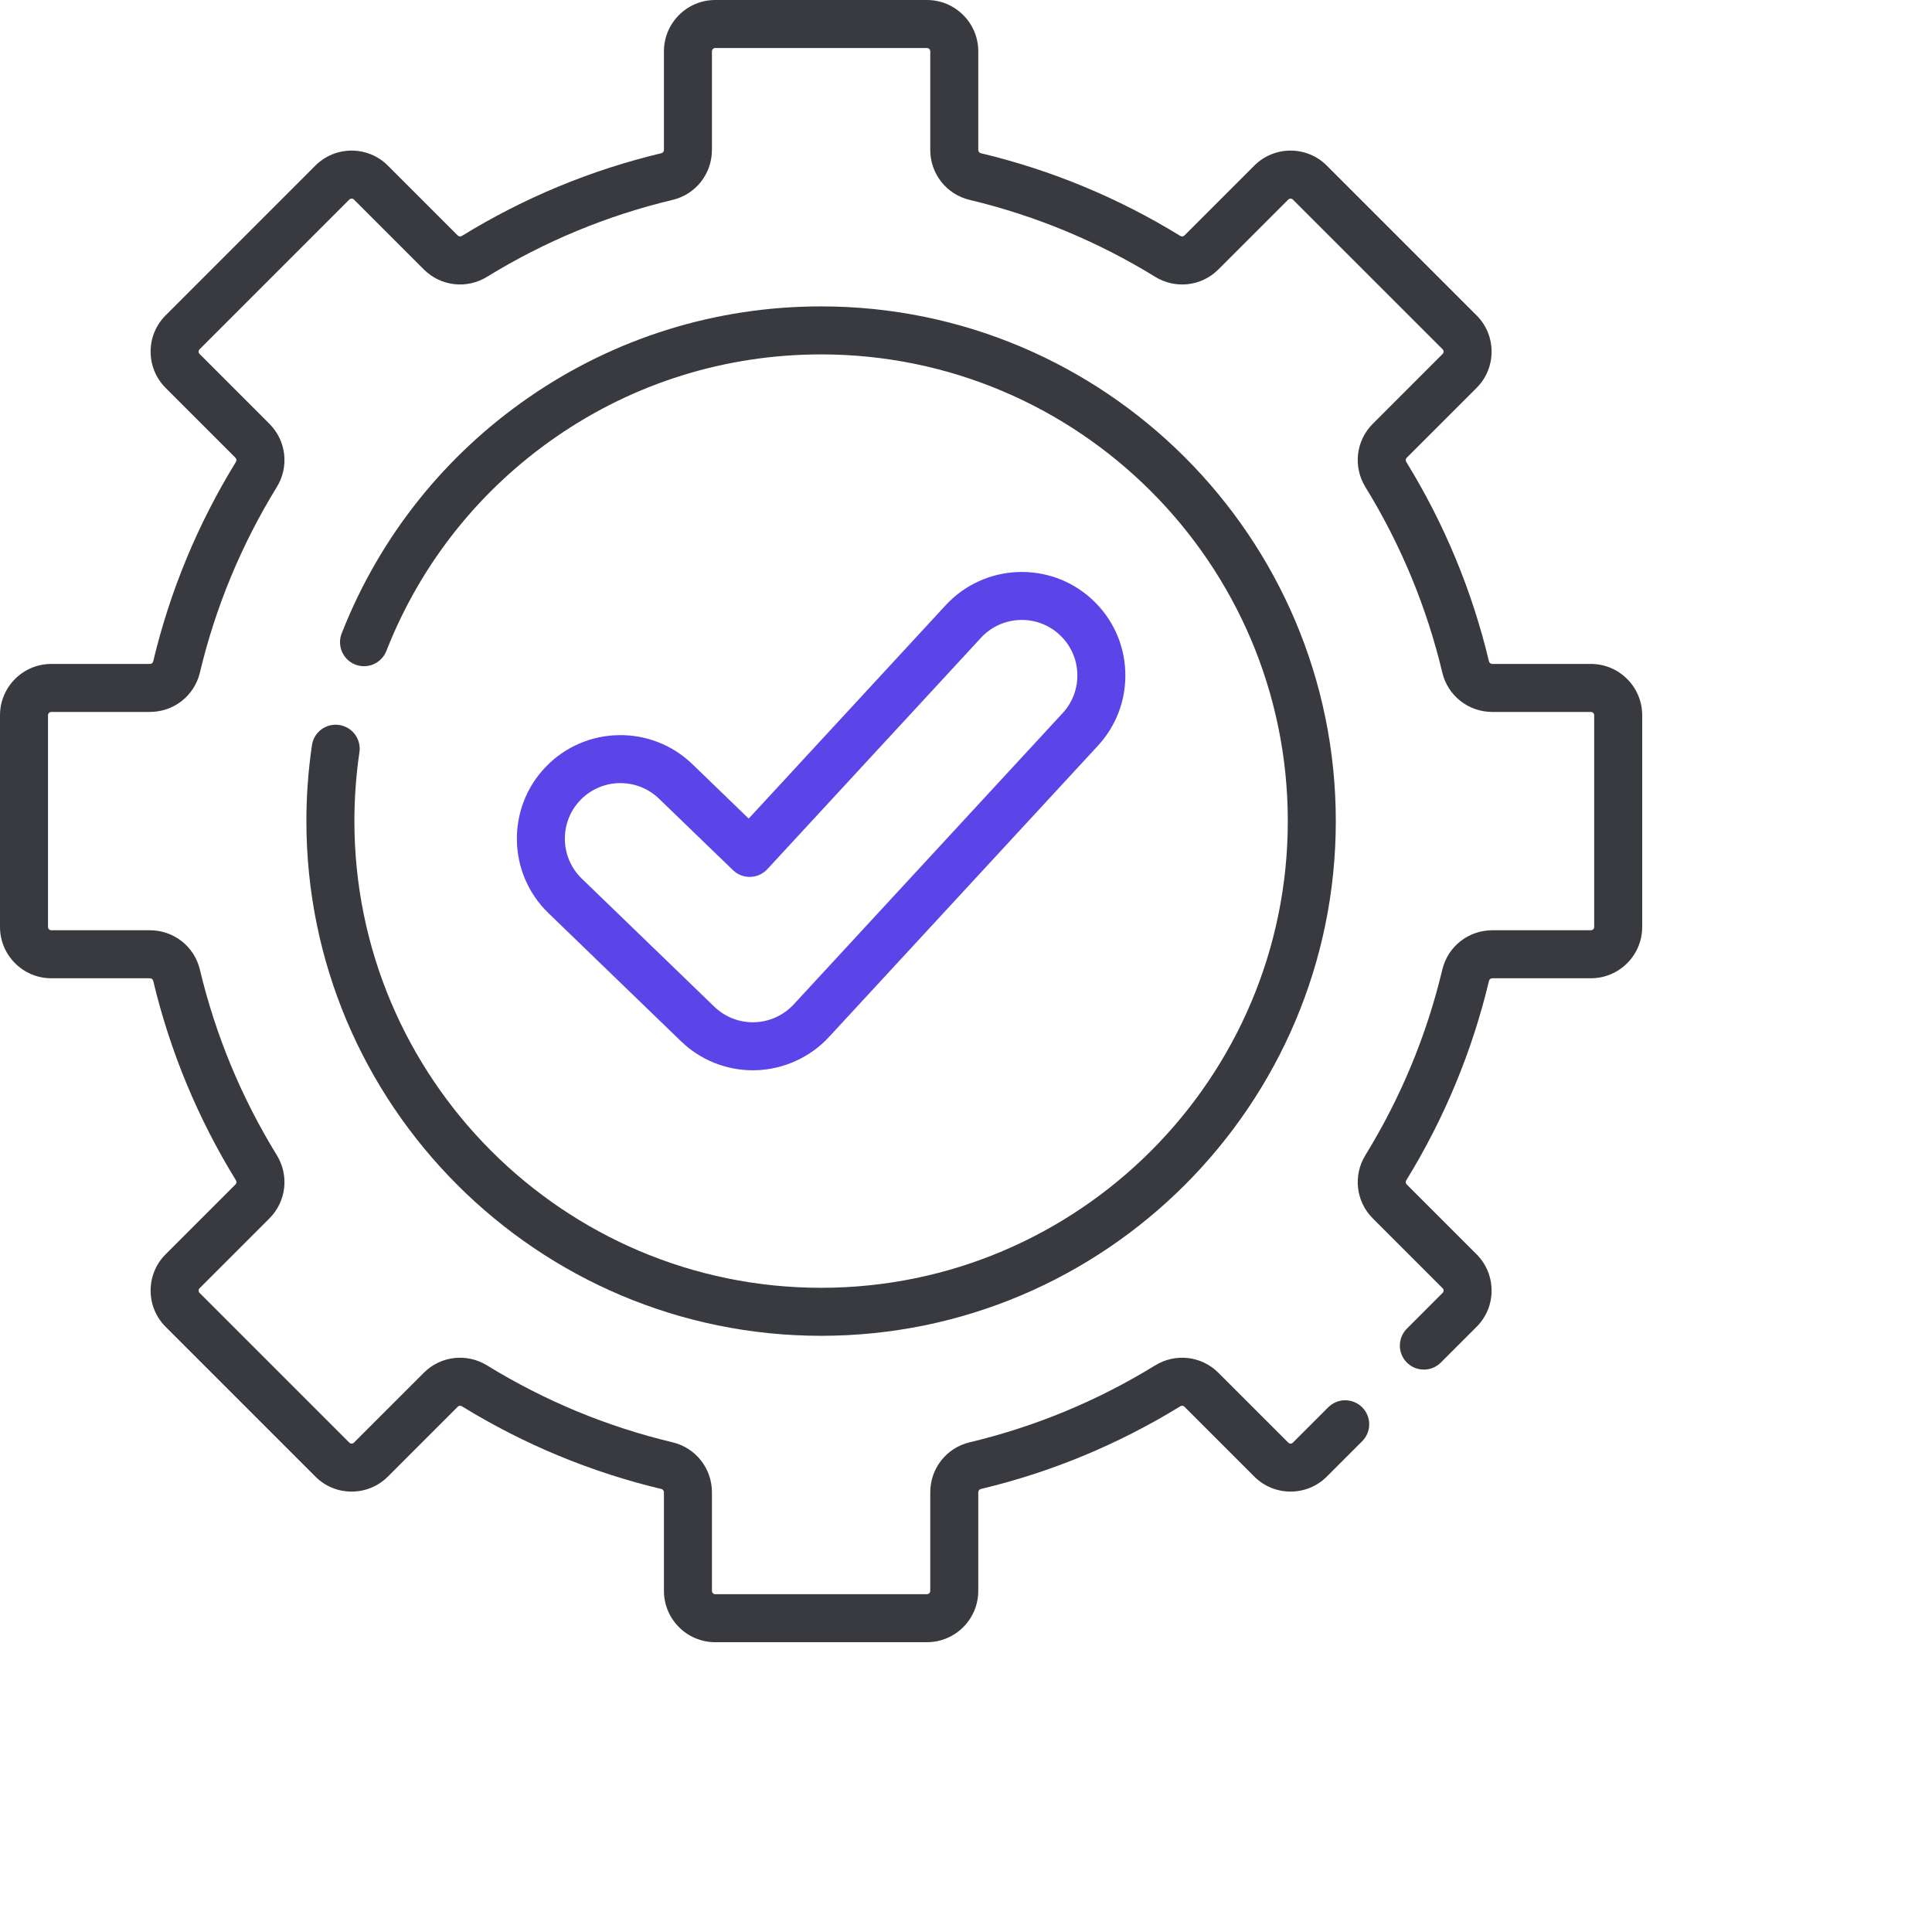 <svg width="80" height="80" viewBox="0 0 80 80" fill="none" xmlns="http://www.w3.org/2000/svg">
<path d="M65.875 27.492H61.795C61.729 27.492 61.67 27.449 61.656 27.39C60.961 24.472 59.809 21.692 58.231 19.128C58.196 19.071 58.203 19 58.248 18.955L61.141 16.063C61.339 15.866 61.495 15.632 61.602 15.374C61.709 15.116 61.764 14.839 61.763 14.56C61.763 13.992 61.542 13.459 61.141 13.058L54.942 6.859C54.745 6.661 54.511 6.504 54.253 6.397C53.995 6.29 53.718 6.236 53.439 6.236C52.872 6.236 52.338 6.457 51.937 6.859L49.044 9.752C48.999 9.796 48.928 9.803 48.872 9.768C46.307 8.19 43.527 7.038 40.61 6.343C40.551 6.329 40.508 6.271 40.508 6.205V2.125C40.508 0.953 39.555 0 38.383 0H29.616C28.445 0 27.492 0.953 27.492 2.125V6.205C27.492 6.271 27.449 6.329 27.39 6.343C24.472 7.038 21.692 8.19 19.128 9.768C19.071 9.803 19 9.796 18.955 9.752L16.062 6.859C15.866 6.661 15.632 6.504 15.374 6.397C15.116 6.29 14.839 6.236 14.56 6.236C14.281 6.236 14.004 6.29 13.746 6.397C13.489 6.504 13.254 6.661 13.057 6.859L6.859 13.058C6.661 13.255 6.504 13.489 6.397 13.747C6.29 14.005 6.236 14.281 6.237 14.56C6.237 15.128 6.458 15.661 6.859 16.063L9.752 18.956C9.796 19 9.803 19.071 9.768 19.128C8.191 21.693 7.038 24.472 6.343 27.39C6.329 27.449 6.271 27.492 6.205 27.492H2.125C0.953 27.492 0 28.445 0 29.617V38.383C0 39.555 0.953 40.508 2.125 40.508H6.205C6.271 40.508 6.329 40.551 6.343 40.61C7.038 43.528 8.191 46.307 9.768 48.872C9.803 48.929 9.796 49 9.752 49.044L6.859 51.937C6.661 52.134 6.504 52.368 6.397 52.626C6.29 52.884 6.236 53.161 6.237 53.44C6.237 54.007 6.458 54.541 6.859 54.942L13.058 61.141C13.255 61.339 13.489 61.496 13.747 61.603C14.005 61.71 14.281 61.764 14.56 61.763C15.128 61.763 15.661 61.542 16.063 61.141L18.956 58.248C19 58.203 19.071 58.197 19.128 58.232C21.692 59.809 24.472 60.962 27.39 61.657C27.449 61.671 27.492 61.729 27.492 61.795V65.875C27.492 67.047 28.445 68 29.617 68H38.383C39.555 68 40.508 67.047 40.508 65.875V61.795C40.508 61.729 40.551 61.671 40.61 61.657C43.528 60.962 46.307 59.809 48.872 58.232C48.929 58.197 49 58.203 49.044 58.248L51.937 61.141C52.134 61.339 52.368 61.496 52.626 61.603C52.884 61.709 53.161 61.764 53.44 61.763C54.007 61.763 54.541 61.542 54.942 61.141L56.404 59.679C56.591 59.492 56.696 59.24 56.696 58.976C56.696 58.712 56.591 58.46 56.404 58.273C56.218 58.087 55.965 57.982 55.702 57.982C55.438 57.982 55.185 58.087 54.999 58.273L53.536 59.736C53.503 59.769 53.465 59.776 53.44 59.776C53.414 59.776 53.376 59.769 53.343 59.735L50.45 56.843C49.752 56.144 48.674 56.02 47.831 56.539C45.446 58.006 42.861 59.077 40.15 59.723C39.19 59.952 38.52 60.804 38.52 61.795V65.875C38.52 65.951 38.459 66.012 38.383 66.012H29.617C29.58 66.012 29.545 65.998 29.52 65.972C29.494 65.946 29.48 65.912 29.48 65.875V61.795C29.48 60.804 28.809 59.952 27.85 59.723C25.138 59.077 22.554 58.006 20.169 56.539C19.325 56.02 18.248 56.144 17.55 56.843L14.657 59.735C14.624 59.769 14.586 59.776 14.56 59.776C14.534 59.776 14.496 59.769 14.463 59.735L8.264 53.536C8.231 53.504 8.224 53.466 8.224 53.44C8.224 53.414 8.231 53.376 8.264 53.343L11.157 50.45C11.855 49.752 11.98 48.675 11.461 47.831C9.994 45.446 8.923 42.861 8.277 40.15C8.048 39.19 7.196 38.52 6.205 38.52H2.125C2.089 38.52 2.054 38.506 2.028 38.48C2.002 38.454 1.988 38.42 1.988 38.383V29.617C1.988 29.541 2.049 29.48 2.125 29.48H6.205C7.196 29.48 8.048 28.81 8.277 27.851C8.923 25.139 9.994 22.554 11.461 20.169C11.98 19.325 11.855 18.248 11.157 17.55L8.265 14.657C8.231 14.624 8.224 14.586 8.224 14.56C8.224 14.534 8.231 14.497 8.265 14.463L14.463 8.264C14.496 8.231 14.534 8.224 14.56 8.224C14.586 8.224 14.624 8.231 14.657 8.265L17.55 11.157C18.248 11.855 19.325 11.98 20.169 11.461C22.554 9.994 25.139 8.923 27.851 8.277C28.81 8.048 29.48 7.196 29.48 6.205V2.125C29.48 2.049 29.541 1.988 29.617 1.988H38.383C38.459 1.988 38.52 2.049 38.52 2.125V6.205C38.52 7.196 39.19 8.048 40.15 8.277C42.861 8.923 45.446 9.994 47.831 11.461C48.675 11.98 49.752 11.856 50.45 11.157L53.343 8.265C53.376 8.231 53.414 8.224 53.44 8.224C53.466 8.224 53.503 8.231 53.536 8.265L59.736 14.463C59.769 14.496 59.776 14.534 59.776 14.56C59.776 14.586 59.769 14.624 59.735 14.657L56.843 17.55C56.145 18.248 56.02 19.325 56.539 20.169C58.006 22.554 59.077 25.139 59.723 27.851C59.952 28.81 60.804 29.48 61.795 29.48H65.875C65.951 29.48 66.012 29.541 66.012 29.617V38.383C66.012 38.459 65.951 38.52 65.875 38.52H61.795C60.804 38.52 59.952 39.19 59.723 40.15C59.077 42.861 58.006 45.446 56.539 47.831C56.02 48.675 56.145 49.752 56.843 50.45L59.735 53.343C59.769 53.376 59.776 53.414 59.776 53.44C59.776 53.466 59.769 53.503 59.735 53.536L58.256 55.016C58.07 55.202 57.965 55.455 57.965 55.718C57.965 55.982 58.07 56.235 58.256 56.421C58.443 56.608 58.696 56.712 58.959 56.712C59.223 56.712 59.476 56.608 59.662 56.421L61.141 54.942C61.339 54.745 61.496 54.511 61.603 54.253C61.71 53.995 61.764 53.719 61.763 53.44C61.763 52.872 61.542 52.339 61.141 51.937L58.248 49.044C58.204 49 58.197 48.929 58.232 48.872C59.809 46.307 60.962 43.528 61.657 40.61C61.671 40.551 61.729 40.508 61.795 40.508H65.875C67.047 40.508 68 39.555 68 38.383V29.617C68 28.445 67.046 27.492 65.875 27.492Z" fill="#383A40"/>
<path d="M14.046 30.02C13.502 29.938 12.997 30.314 12.917 30.857C12.764 31.898 12.687 32.948 12.687 34C12.687 45.752 22.248 55.313 34 55.313C45.752 55.313 55.313 45.752 55.313 34C55.313 22.248 45.752 12.687 34 12.687C29.649 12.687 25.465 13.989 21.898 16.453C18.415 18.86 15.75 22.204 14.189 26.125L14.149 26.227C14.101 26.349 14.077 26.479 14.079 26.609C14.082 26.739 14.11 26.868 14.162 26.988C14.214 27.108 14.289 27.216 14.382 27.307C14.476 27.398 14.587 27.469 14.708 27.517C14.83 27.565 14.96 27.588 15.09 27.586C15.22 27.584 15.349 27.556 15.469 27.504C15.589 27.452 15.697 27.377 15.788 27.283C15.879 27.189 15.95 27.078 15.998 26.957L16.037 26.858C17.451 23.304 19.869 20.272 23.028 18.089C26.261 15.855 30.055 14.675 34 14.675C44.656 14.675 53.325 23.344 53.325 34C53.325 44.656 44.656 53.325 34 53.325C23.344 53.325 14.675 44.656 14.675 34C14.675 33.045 14.745 32.086 14.883 31.148C14.902 31.019 14.896 30.887 14.864 30.761C14.832 30.634 14.776 30.515 14.698 30.41C14.62 30.305 14.523 30.217 14.411 30.15C14.299 30.083 14.175 30.039 14.046 30.02Z" fill="#383A40"/>
<path d="M31.176 44.318C31.217 44.318 31.258 44.317 31.299 44.316C32.446 44.283 33.549 43.781 34.327 42.939L45.461 30.88C46.238 30.038 46.641 28.944 46.595 27.799C46.55 26.655 46.061 25.596 45.219 24.819C43.482 23.215 40.763 23.324 39.159 25.061L31.002 33.896L28.67 31.642C26.969 29.999 24.249 30.046 22.606 31.746C20.962 33.446 21.009 36.166 22.709 37.81L28.196 43.113C28.994 43.888 30.064 44.32 31.176 44.318ZM24.035 33.127C24.249 32.905 24.506 32.729 24.791 32.608C25.075 32.488 25.381 32.426 25.69 32.427C26.266 32.427 26.842 32.641 27.288 33.072L30.352 36.032C30.447 36.124 30.56 36.196 30.683 36.244C30.806 36.292 30.938 36.315 31.07 36.311C31.203 36.307 31.333 36.277 31.454 36.222C31.574 36.167 31.683 36.089 31.772 35.992L40.62 26.41C41.48 25.477 42.939 25.419 43.871 26.28C44.093 26.484 44.273 26.731 44.4 27.005C44.527 27.28 44.598 27.577 44.609 27.879C44.622 28.181 44.575 28.482 44.47 28.766C44.366 29.049 44.206 29.31 44 29.531L32.866 41.59C32.658 41.815 32.407 41.996 32.128 42.123C31.849 42.25 31.547 42.32 31.241 42.329C30.935 42.339 30.63 42.286 30.344 42.175C30.058 42.065 29.797 41.897 29.577 41.684L24.09 36.381C23.178 35.499 23.153 34.039 24.035 33.127Z" fill="#5B44E8"/>
</svg>
